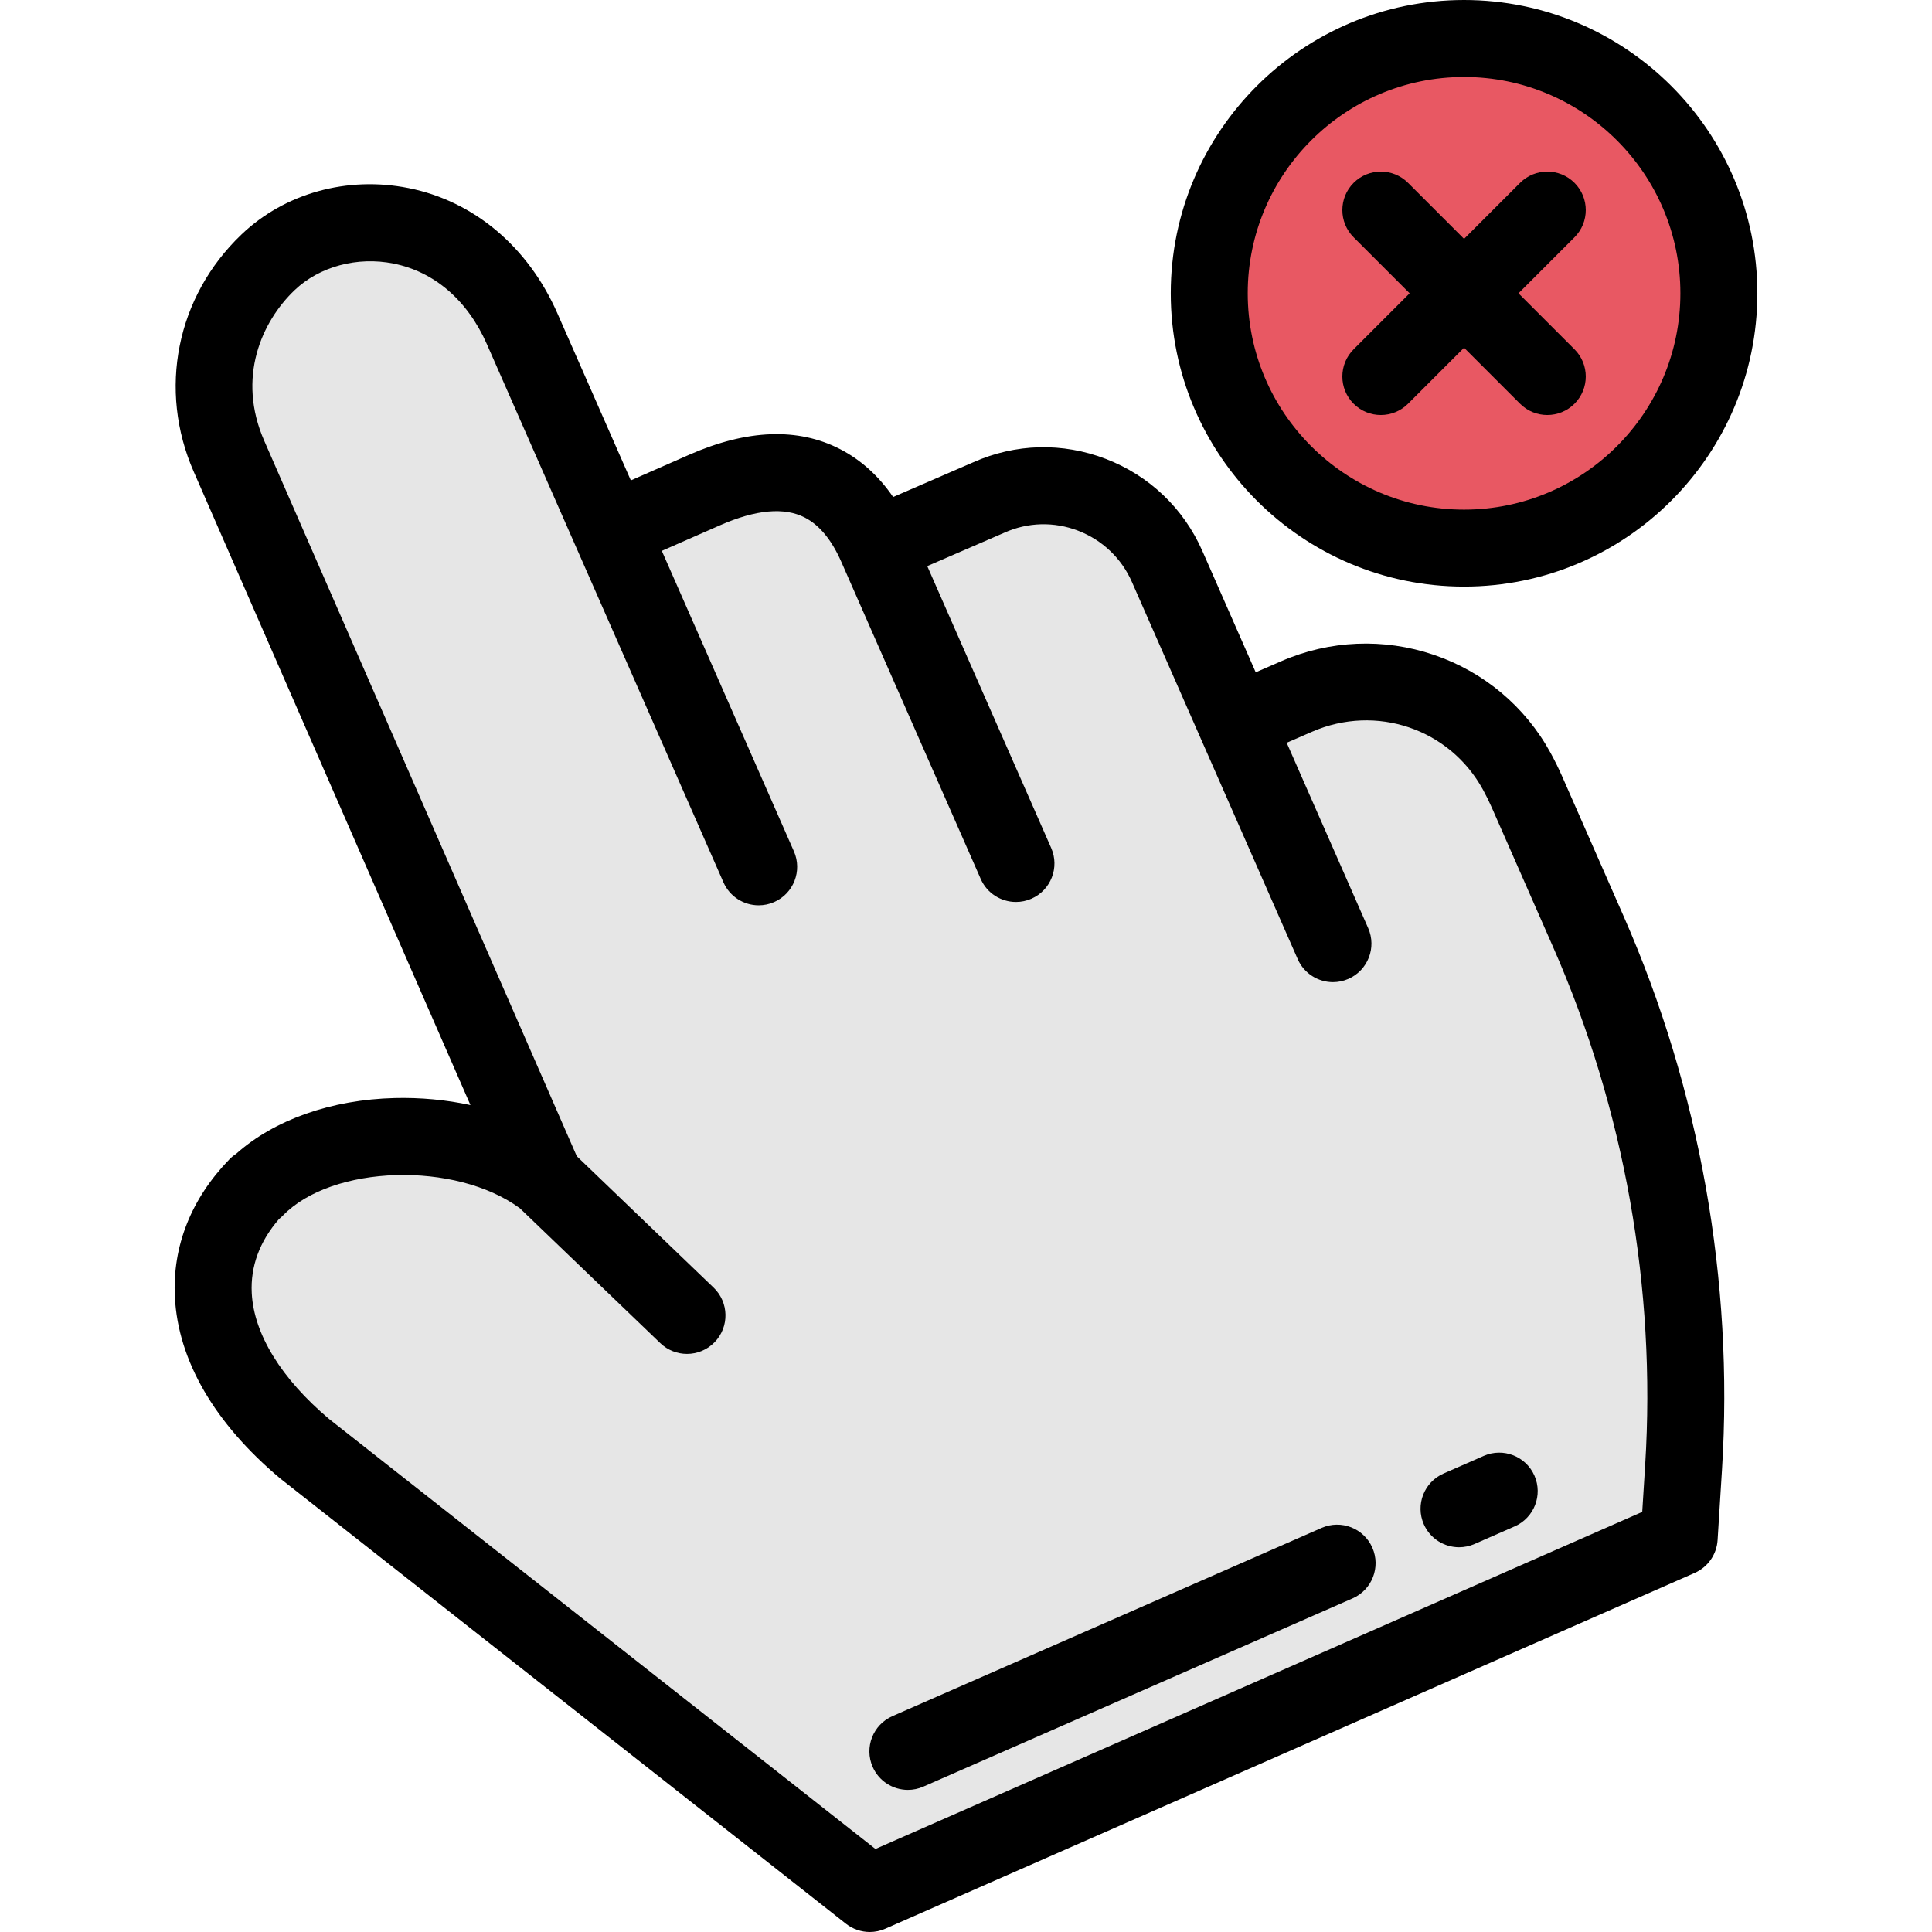 <?xml version="1.0" encoding="iso-8859-1"?>
<!-- Generator: Adobe Illustrator 19.0.0, SVG Export Plug-In . SVG Version: 6.00 Build 0)  -->
<svg version="1.1" id="Layer_1" xmlns="http://www.w3.org/2000/svg" xmlns:xlink="http://www.w3.org/1999/xlink" x="0px" y="0px"
	 viewBox="0 0 502.001 502.001" style="enable-background:new 0 0 502.001 502.001;" xml:space="preserve">
<g>
	<path style="fill:#E6E6E6;" d="M225.699,142.911c-5.253-11.95-17.169-26.673-44.694-14.573l-24.256,10.663l-23.114-52.578
		c-13.921-31.666-48.479-34.008-66.021-17.266c-12.701,12.121-18.477,31.445-10.123,50.449l81.974,187.644
		c-19.966-15.122-58.1-14.952-75.168,2.626l0.445-0.674c-18.129,18.67-15.093,45.134,12.417,68.255L223.964,493l210.311-92.454
		l1.144-18.326c2.977-47.68-5.501-95.379-24.727-139.112l-15.919-36.213c-0.825-1.877-1.728-3.711-2.706-5.497
		c-11.102-20.298-35.951-28.664-57.168-19.439l-15.804,6.872l-17.86-40.628c-7.817-17.781-28.654-25.869-46.378-17.924
		L225.699,142.911z"/>
	<circle style="fill:#E85863;" cx="380.414" cy="76.209" r="66.209"/>
	<g>
		<path d="M405.964,201.871c-0.936-2.129-1.975-4.24-3.086-6.271c-6.57-12.011-17.35-21.053-30.354-25.462
			c-12.963-4.395-27.019-3.808-39.575,1.652l-6.67,2.9l-13.852-31.51c-4.872-11.082-13.782-19.583-25.088-23.938
			c-11.252-4.333-23.493-4.018-34.475,0.886l-20.795,9.009c-3.762-5.472-8.357-9.629-13.732-12.411
			c-10.973-5.678-24.203-5.188-39.32,1.459l-15.102,6.639l-19.089-43.423c-7.597-17.282-21.687-29.139-38.657-32.53
			c-15.941-3.188-32.175,1.319-43.423,12.054c-16.903,16.132-21.76,40.354-12.382,61.687l71.873,164.522
			c-6.265-1.361-12.902-1.99-19.653-1.829c-16.493,0.407-31.31,5.648-41.208,14.482c-0.632,0.406-1.228,0.89-1.772,1.451
			c-9.934,10.23-14.832,22.598-14.165,35.767c0.835,16.499,10.283,32.789,27.322,47.109c0.082,0.069,0.165,0.137,0.25,0.203
			l146.805,115.542c1.794,1.413,3.98,2.142,6.186,2.142c1.362,0,2.732-0.278,4.023-0.846L440.336,408.7
			c3.425-1.505,5.723-4.797,5.956-8.531l1.144-18.326c3.063-49.054-5.773-98.766-25.553-143.76L405.964,201.871z M337.193,249.214
			c1.647,3.747,5.313,5.978,9.16,5.978c1.344,0,2.71-0.272,4.019-0.848c5.056-2.222,7.353-8.123,5.13-13.179l-21.174-48.166
			l6.597-2.869c16.654-7.242,35.746-0.766,44.407,15.068c0.837,1.53,1.619,3.119,2.324,4.722l15.919,36.212
			c18.5,42.085,26.765,88.582,23.9,134.465l-0.765,12.246l-199.241,87.588L85.51,368.703c-12.423-10.477-19.559-22.089-20.096-32.71
			c-0.352-6.952,2.031-13.416,7.087-19.244c0.352-0.275,0.688-0.577,1.006-0.906c12.851-13.233,44.883-14.161,61.576-1.891
			l36.493,35.049c1.939,1.862,4.434,2.788,6.925,2.788c2.627,0,5.25-1.029,7.214-3.073c3.826-3.983,3.698-10.313-0.286-14.139
			l-35.563-34.156L68.681,114.583c-7.233-16.453-0.676-31.033,7.873-39.191c6.438-6.144,16.282-8.792,25.695-6.911
			c10.641,2.127,19.259,9.573,24.268,20.967l61.461,139.809c1.647,3.747,5.313,5.978,9.16,5.978c1.344,0,2.71-0.272,4.019-0.848
			c5.056-2.223,7.353-8.123,5.13-13.179l-34.323-78.077l15.102-6.639c9.311-4.093,16.741-4.768,22.079-2.005
			c3.783,1.958,6.958,5.81,9.437,11.449l36.247,82.451c1.647,3.747,5.313,5.978,9.16,5.978c1.344,0,2.71-0.272,4.019-0.848
			c5.056-2.223,7.353-8.123,5.13-13.179l-32.201-73.248l19.933-8.636c0.039-0.017,0.077-0.033,0.115-0.051
			c6.097-2.733,12.904-2.911,19.167-0.499c6.296,2.425,11.256,7.156,13.967,13.323L337.193,249.214z"/>
		<path d="M385.531,378.289l-10.442,4.58c-5.058,2.218-7.359,8.117-5.141,13.174c1.645,3.751,5.313,5.986,9.163,5.986
			c1.341,0,2.705-0.271,4.011-0.845l10.442-4.58c5.058-2.218,7.359-8.117,5.141-13.174
			C396.488,378.374,390.59,376.071,385.531,378.289z"/>
		<path d="M343.409,397.001l-111.525,48.914c-5.058,2.218-7.359,8.117-5.141,13.174c1.645,3.751,5.313,5.986,9.163,5.986
			c1.341,0,2.705-0.271,4.011-0.845l111.525-48.914c5.058-2.218,7.359-8.117,5.141-13.174
			C354.365,397.085,348.467,394.784,343.409,397.001z"/>
		<path d="M380.414,152.418c42.022,0,76.209-34.187,76.209-76.209S422.436,0,380.414,0s-76.209,34.188-76.209,76.209
			S338.392,152.418,380.414,152.418z M380.414,20c30.994,0,56.209,25.215,56.209,56.209s-25.215,56.209-56.209,56.209
			s-56.209-25.215-56.209-56.209C324.204,45.215,349.42,20,380.414,20z"/>
		<path d="M351.718,104.905c1.953,1.953,4.512,2.929,7.071,2.929s5.119-0.977,7.071-2.929l14.553-14.553l14.553,14.553
			c1.953,1.953,4.512,2.929,7.071,2.929c2.559,0,5.119-0.977,7.071-2.929c3.905-3.905,3.906-10.237,0-14.142l-14.554-14.554
			l14.554-14.554c3.905-3.905,3.905-10.237,0-14.142s-10.237-3.905-14.142,0l-14.553,14.553l-14.552-14.552
			c-3.906-3.906-10.237-3.905-14.142,0s-3.906,10.237,0,14.142l14.554,14.554l-14.554,14.554
			C347.813,94.668,347.813,101,351.718,104.905z"/>
	</g>
</g>
<g>
</g>
<g>
</g>
<g>
</g>
<g>
</g>
<g>
</g>
<g>
</g>
<g>
</g>
<g>
</g>
<g>
</g>
<g>
</g>
<g>
</g>
<g>
</g>
<g>
</g>
<g>
</g>
<g>
</g>
</svg>
